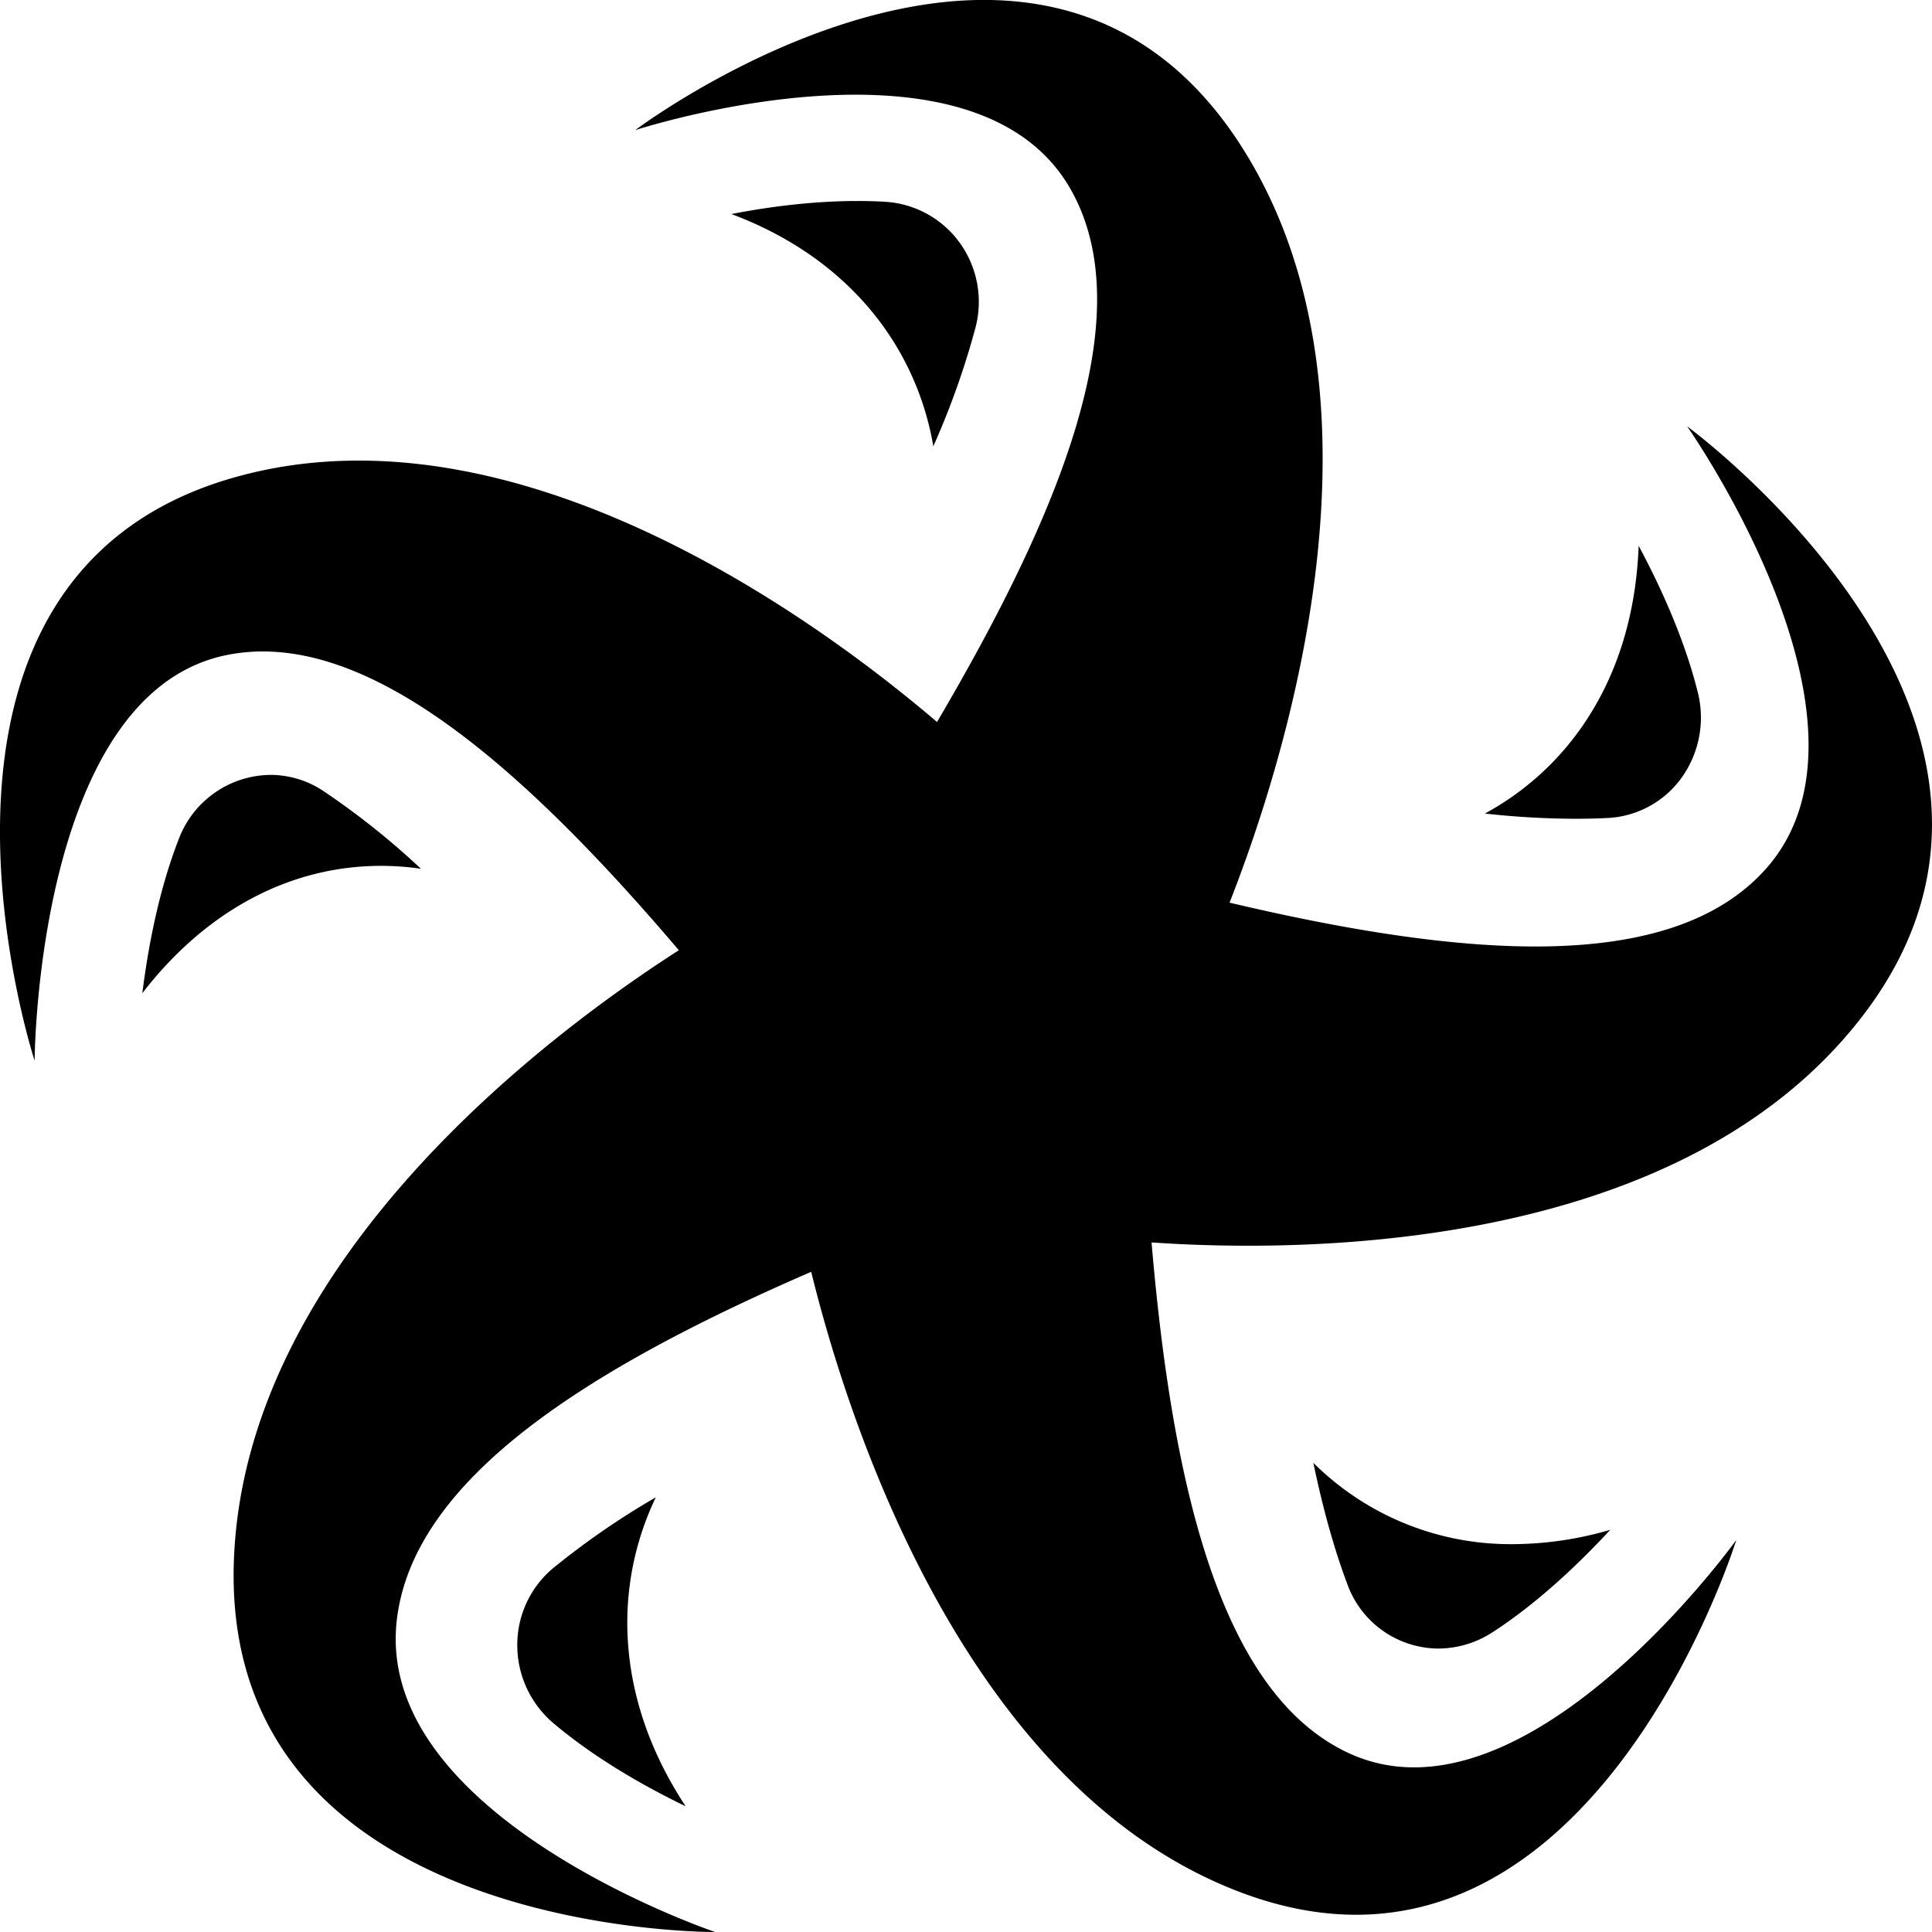 <svg xmlns="http://www.w3.org/2000/svg" viewBox="0 0 24 24"><path d="M11.909.01C9.832.153 7.89 1.617 7.89 1.617s4.235-1.383 5.42.752c.861 1.552-.133 3.989-1.67 6.6-1.418-1.212-5.21-4.035-8.73-3.038C-1.528 7.187.43 13.176.43 13.176S.45 8.632 2.803 8.14c1.71-.358 3.673 1.364 5.63 3.664-1.567 1.005-5.368 3.815-5.526 7.545C2.705 24.048 8.883 24 8.883 24s-4.224-1.424-3.955-3.863c.196-1.773 2.403-3.148 5.149-4.338.451 1.833 1.894 6.393 5.316 7.701 4.313 1.648 6.176-4.37 6.176-4.37s-2.627 3.662-4.816 2.647c-1.59-.737-2.189-3.308-2.448-6.343 1.845.127 6.536.137 8.811-2.785 2.867-3.681-2.158-7.353-2.158-7.353s2.597 3.687.976 5.5c-1.178 1.317-3.755 1.103-6.66.417.689-1.753 2.146-6.31.129-9.423C14.45.32 13.155-.074 11.909.01zm-1.266 2.487c-.547 0-1.097.072-1.557.162.78.292 1.413.754 1.862 1.361a3.578 3.578 0 0 1 .646 1.524 9.968 9.968 0 0 0 .524-1.475 1.254 1.254 0 0 0-.186-1.039 1.234 1.233 0 0 0-.93-.523 5.378 5.378 0 0 0-.359-.01zm9.713 4.283c-.032.849-.263 1.606-.691 2.228a3.492 3.491 0 0 1-1.219 1.098 10.375 10.374 0 0 0 1.115.065c.142 0 .283-.003.418-.01a1.203 1.203 0 0 0 .912-.502 1.283 1.283 0 0 0 .198-1.065c-.164-.657-.459-1.302-.733-1.814zM3.362 9.626a1.23 1.23 0 0 0-1.143.802c-.245.629-.378 1.33-.451 1.91.785-1.018 1.825-1.582 2.967-1.582a3.438 3.438 0 0 1 .494.036 9.569 9.569 0 0 0-1.211-.965 1.185 1.185 0 0 0-.656-.201zm12.953 8.546c.12.576.26 1.076.424 1.512a1.21 1.21 0 0 0 1.135.795 1.247 1.247 0 0 0 .666-.202c.559-.362 1.07-.848 1.463-1.273a4.358 4.358 0 0 1-1.211.178 3.472 3.472 0 0 1-2.477-1.01zm-8.168.428a9.79 9.79 0 0 0-1.272.877 1.24 1.24 0 0 0-.449.95 1.269 1.269 0 0 0 .451.981c.51.431 1.122.78 1.64 1.03-.465-.707-.711-1.46-.724-2.221a3.605 3.604 0 0 1 .354-1.617z"/></svg>